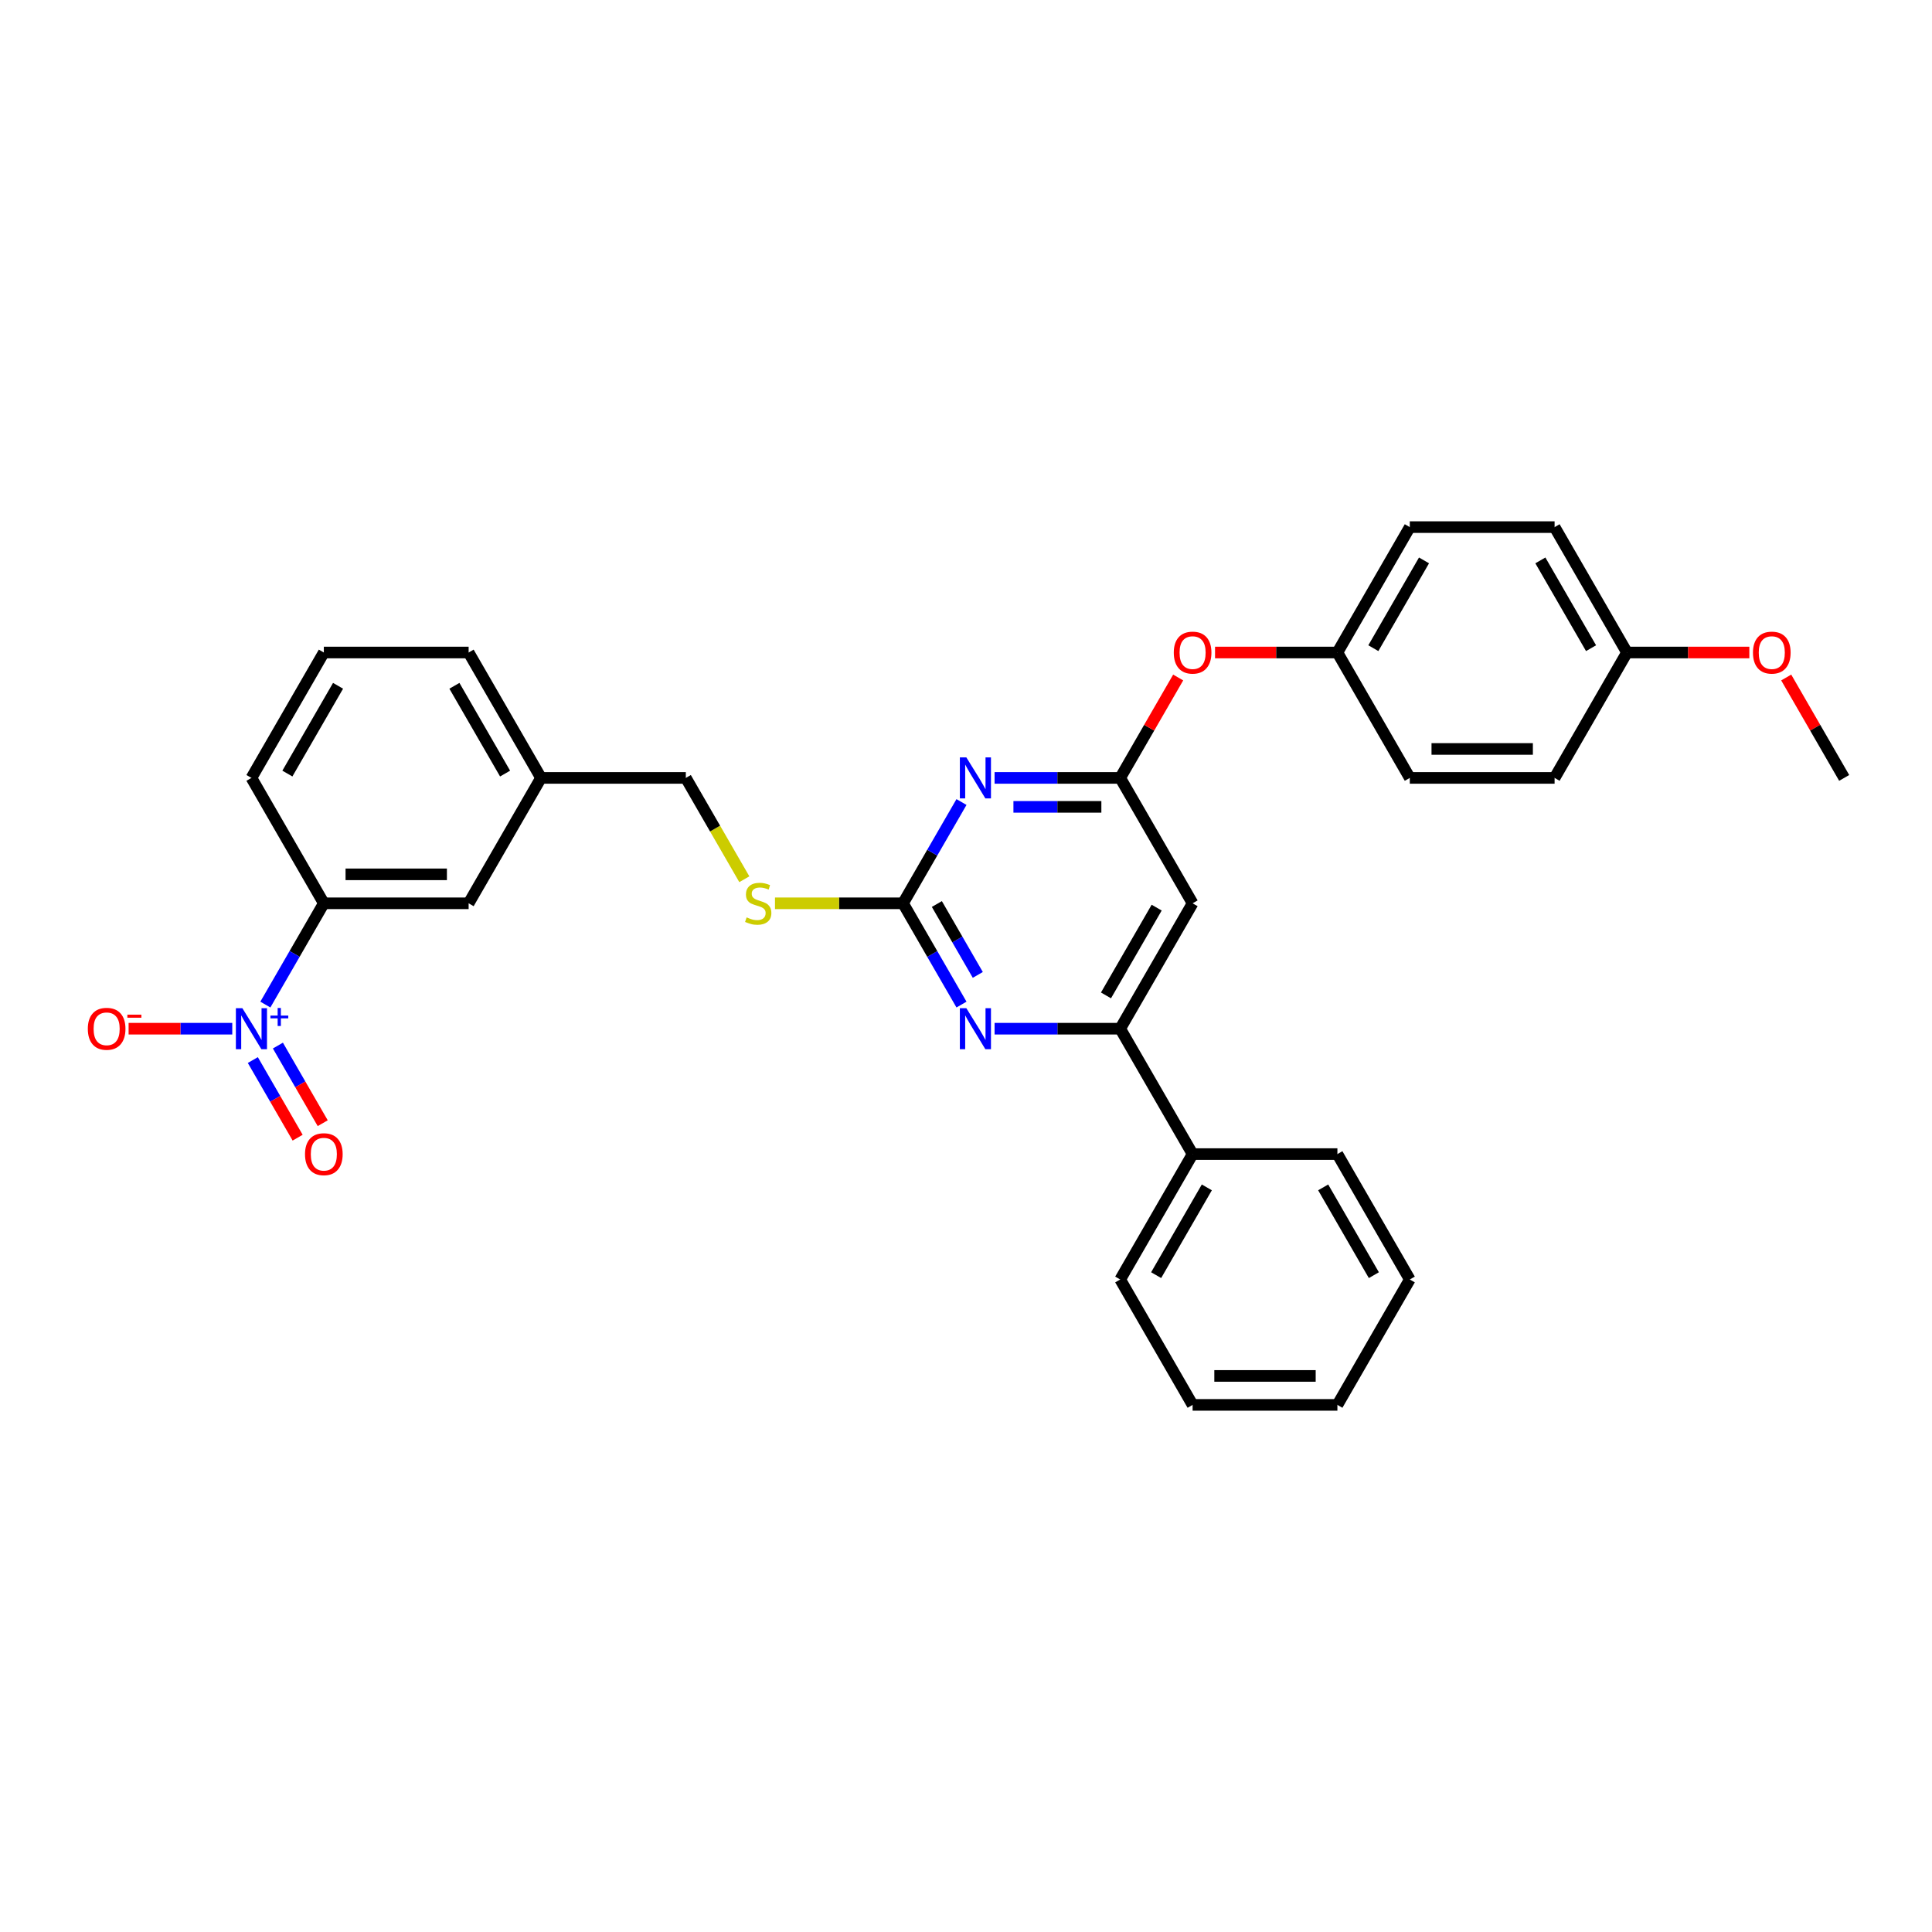 <?xml version='1.0' encoding='iso-8859-1'?>
<svg version='1.1' baseProfile='full'
              xmlns='http://www.w3.org/2000/svg'
                      xmlns:rdkit='http://www.rdkit.org/xml'
                      xmlns:xlink='http://www.w3.org/1999/xlink'
                  xml:space='preserve'
width='1000px' height='1000px' viewBox='0 0 1000 1000'>
<!-- END OF HEADER -->
<rect style='opacity:1.0;fill:#FFFFFF;stroke:none' width='1000' height='1000' x='0' y='0'> </rect>
<path class='bond-0' d='M 617.29,467.548 L 579.817,532.452' style='fill:none;fill-rule:evenodd;stroke:#000000;stroke-width:6px;stroke-linecap:butt;stroke-linejoin:miter;stroke-opacity:1' />
<path class='bond-0' d='M 598.688,469.789 L 572.457,515.222' style='fill:none;fill-rule:evenodd;stroke:#000000;stroke-width:6px;stroke-linecap:butt;stroke-linejoin:miter;stroke-opacity:1' />
<path class='bond-1' d='M 617.29,467.548 L 579.817,402.643' style='fill:none;fill-rule:evenodd;stroke:#000000;stroke-width:6px;stroke-linecap:butt;stroke-linejoin:miter;stroke-opacity:1' />
<path class='bond-2' d='M 579.817,532.452 L 617.29,597.357' style='fill:none;fill-rule:evenodd;stroke:#000000;stroke-width:6px;stroke-linecap:butt;stroke-linejoin:miter;stroke-opacity:1' />
<path class='bond-3' d='M 579.817,532.452 L 547.306,532.452' style='fill:none;fill-rule:evenodd;stroke:#000000;stroke-width:6px;stroke-linecap:butt;stroke-linejoin:miter;stroke-opacity:1' />
<path class='bond-3' d='M 547.306,532.452 L 514.794,532.452' style='fill:none;fill-rule:evenodd;stroke:#0000FF;stroke-width:6px;stroke-linecap:butt;stroke-linejoin:miter;stroke-opacity:1' />
<path class='bond-4' d='M 497.663,519.966 L 482.531,493.757' style='fill:none;fill-rule:evenodd;stroke:#0000FF;stroke-width:6px;stroke-linecap:butt;stroke-linejoin:miter;stroke-opacity:1' />
<path class='bond-4' d='M 482.531,493.757 L 467.399,467.548' style='fill:none;fill-rule:evenodd;stroke:#000000;stroke-width:6px;stroke-linecap:butt;stroke-linejoin:miter;stroke-opacity:1' />
<path class='bond-4' d='M 506.104,504.609 L 495.512,486.262' style='fill:none;fill-rule:evenodd;stroke:#0000FF;stroke-width:6px;stroke-linecap:butt;stroke-linejoin:miter;stroke-opacity:1' />
<path class='bond-4' d='M 495.512,486.262 L 484.919,467.916' style='fill:none;fill-rule:evenodd;stroke:#000000;stroke-width:6px;stroke-linecap:butt;stroke-linejoin:miter;stroke-opacity:1' />
<path class='bond-5' d='M 467.399,467.548 L 482.531,441.338' style='fill:none;fill-rule:evenodd;stroke:#000000;stroke-width:6px;stroke-linecap:butt;stroke-linejoin:miter;stroke-opacity:1' />
<path class='bond-5' d='M 482.531,441.338 L 497.663,415.129' style='fill:none;fill-rule:evenodd;stroke:#0000FF;stroke-width:6px;stroke-linecap:butt;stroke-linejoin:miter;stroke-opacity:1' />
<path class='bond-6' d='M 467.399,467.548 L 434.265,467.548' style='fill:none;fill-rule:evenodd;stroke:#000000;stroke-width:6px;stroke-linecap:butt;stroke-linejoin:miter;stroke-opacity:1' />
<path class='bond-6' d='M 434.265,467.548 L 401.132,467.548' style='fill:none;fill-rule:evenodd;stroke:#CCCC00;stroke-width:6px;stroke-linecap:butt;stroke-linejoin:miter;stroke-opacity:1' />
<path class='bond-7' d='M 514.794,402.643 L 547.306,402.643' style='fill:none;fill-rule:evenodd;stroke:#0000FF;stroke-width:6px;stroke-linecap:butt;stroke-linejoin:miter;stroke-opacity:1' />
<path class='bond-7' d='M 547.306,402.643 L 579.817,402.643' style='fill:none;fill-rule:evenodd;stroke:#000000;stroke-width:6px;stroke-linecap:butt;stroke-linejoin:miter;stroke-opacity:1' />
<path class='bond-7' d='M 524.548,417.632 L 547.306,417.632' style='fill:none;fill-rule:evenodd;stroke:#0000FF;stroke-width:6px;stroke-linecap:butt;stroke-linejoin:miter;stroke-opacity:1' />
<path class='bond-7' d='M 547.306,417.632 L 570.064,417.632' style='fill:none;fill-rule:evenodd;stroke:#000000;stroke-width:6px;stroke-linecap:butt;stroke-linejoin:miter;stroke-opacity:1' />
<path class='bond-8' d='M 579.817,402.643 L 594.819,376.658' style='fill:none;fill-rule:evenodd;stroke:#000000;stroke-width:6px;stroke-linecap:butt;stroke-linejoin:miter;stroke-opacity:1' />
<path class='bond-8' d='M 594.819,376.658 L 609.822,350.673' style='fill:none;fill-rule:evenodd;stroke:#FF0000;stroke-width:6px;stroke-linecap:butt;stroke-linejoin:miter;stroke-opacity:1' />
<path class='bond-9' d='M 628.907,337.738 L 660.571,337.738' style='fill:none;fill-rule:evenodd;stroke:#FF0000;stroke-width:6px;stroke-linecap:butt;stroke-linejoin:miter;stroke-opacity:1' />
<path class='bond-9' d='M 660.571,337.738 L 692.236,337.738' style='fill:none;fill-rule:evenodd;stroke:#000000;stroke-width:6px;stroke-linecap:butt;stroke-linejoin:miter;stroke-opacity:1' />
<path class='bond-10' d='M 804.654,272.833 L 842.127,337.738' style='fill:none;fill-rule:evenodd;stroke:#000000;stroke-width:6px;stroke-linecap:butt;stroke-linejoin:miter;stroke-opacity:1' />
<path class='bond-10' d='M 797.294,290.063 L 823.525,335.497' style='fill:none;fill-rule:evenodd;stroke:#000000;stroke-width:6px;stroke-linecap:butt;stroke-linejoin:miter;stroke-opacity:1' />
<path class='bond-11' d='M 804.654,272.833 L 729.708,272.833' style='fill:none;fill-rule:evenodd;stroke:#000000;stroke-width:6px;stroke-linecap:butt;stroke-linejoin:miter;stroke-opacity:1' />
<path class='bond-12' d='M 385.262,455.092 L 370.121,428.867' style='fill:none;fill-rule:evenodd;stroke:#CCCC00;stroke-width:6px;stroke-linecap:butt;stroke-linejoin:miter;stroke-opacity:1' />
<path class='bond-12' d='M 370.121,428.867 L 354.98,402.643' style='fill:none;fill-rule:evenodd;stroke:#000000;stroke-width:6px;stroke-linecap:butt;stroke-linejoin:miter;stroke-opacity:1' />
<path class='bond-13' d='M 354.98,402.643 L 280.034,402.643' style='fill:none;fill-rule:evenodd;stroke:#000000;stroke-width:6px;stroke-linecap:butt;stroke-linejoin:miter;stroke-opacity:1' />
<path class='bond-14' d='M 842.127,337.738 L 804.654,402.643' style='fill:none;fill-rule:evenodd;stroke:#000000;stroke-width:6px;stroke-linecap:butt;stroke-linejoin:miter;stroke-opacity:1' />
<path class='bond-15' d='M 842.127,337.738 L 873.792,337.738' style='fill:none;fill-rule:evenodd;stroke:#000000;stroke-width:6px;stroke-linecap:butt;stroke-linejoin:miter;stroke-opacity:1' />
<path class='bond-15' d='M 873.792,337.738 L 905.456,337.738' style='fill:none;fill-rule:evenodd;stroke:#FF0000;stroke-width:6px;stroke-linecap:butt;stroke-linejoin:miter;stroke-opacity:1' />
<path class='bond-16' d='M 804.654,402.643 L 729.708,402.643' style='fill:none;fill-rule:evenodd;stroke:#000000;stroke-width:6px;stroke-linecap:butt;stroke-linejoin:miter;stroke-opacity:1' />
<path class='bond-16' d='M 793.412,387.654 L 740.95,387.654' style='fill:none;fill-rule:evenodd;stroke:#000000;stroke-width:6px;stroke-linecap:butt;stroke-linejoin:miter;stroke-opacity:1' />
<path class='bond-17' d='M 280.034,402.643 L 242.562,337.738' style='fill:none;fill-rule:evenodd;stroke:#000000;stroke-width:6px;stroke-linecap:butt;stroke-linejoin:miter;stroke-opacity:1' />
<path class='bond-17' d='M 261.433,400.402 L 235.202,354.968' style='fill:none;fill-rule:evenodd;stroke:#000000;stroke-width:6px;stroke-linecap:butt;stroke-linejoin:miter;stroke-opacity:1' />
<path class='bond-18' d='M 280.034,402.643 L 242.562,467.548' style='fill:none;fill-rule:evenodd;stroke:#000000;stroke-width:6px;stroke-linecap:butt;stroke-linejoin:miter;stroke-opacity:1' />
<path class='bond-19' d='M 242.562,337.738 L 167.616,337.738' style='fill:none;fill-rule:evenodd;stroke:#000000;stroke-width:6px;stroke-linecap:butt;stroke-linejoin:miter;stroke-opacity:1' />
<path class='bond-20' d='M 617.29,597.357 L 579.817,662.262' style='fill:none;fill-rule:evenodd;stroke:#000000;stroke-width:6px;stroke-linecap:butt;stroke-linejoin:miter;stroke-opacity:1' />
<path class='bond-20' d='M 624.65,614.588 L 598.419,660.021' style='fill:none;fill-rule:evenodd;stroke:#000000;stroke-width:6px;stroke-linecap:butt;stroke-linejoin:miter;stroke-opacity:1' />
<path class='bond-21' d='M 617.29,597.357 L 692.236,597.357' style='fill:none;fill-rule:evenodd;stroke:#000000;stroke-width:6px;stroke-linecap:butt;stroke-linejoin:miter;stroke-opacity:1' />
<path class='bond-22' d='M 579.817,662.262 L 617.29,727.167' style='fill:none;fill-rule:evenodd;stroke:#000000;stroke-width:6px;stroke-linecap:butt;stroke-linejoin:miter;stroke-opacity:1' />
<path class='bond-23' d='M 617.29,727.167 L 692.236,727.167' style='fill:none;fill-rule:evenodd;stroke:#000000;stroke-width:6px;stroke-linecap:butt;stroke-linejoin:miter;stroke-opacity:1' />
<path class='bond-23' d='M 628.532,712.178 L 680.994,712.178' style='fill:none;fill-rule:evenodd;stroke:#000000;stroke-width:6px;stroke-linecap:butt;stroke-linejoin:miter;stroke-opacity:1' />
<path class='bond-24' d='M 692.236,727.167 L 729.708,662.262' style='fill:none;fill-rule:evenodd;stroke:#000000;stroke-width:6px;stroke-linecap:butt;stroke-linejoin:miter;stroke-opacity:1' />
<path class='bond-25' d='M 729.708,662.262 L 692.236,597.357' style='fill:none;fill-rule:evenodd;stroke:#000000;stroke-width:6px;stroke-linecap:butt;stroke-linejoin:miter;stroke-opacity:1' />
<path class='bond-25' d='M 711.107,660.021 L 684.876,614.588' style='fill:none;fill-rule:evenodd;stroke:#000000;stroke-width:6px;stroke-linecap:butt;stroke-linejoin:miter;stroke-opacity:1' />
<path class='bond-26' d='M 167.616,337.738 L 130.143,402.643' style='fill:none;fill-rule:evenodd;stroke:#000000;stroke-width:6px;stroke-linecap:butt;stroke-linejoin:miter;stroke-opacity:1' />
<path class='bond-26' d='M 174.976,354.968 L 148.745,400.402' style='fill:none;fill-rule:evenodd;stroke:#000000;stroke-width:6px;stroke-linecap:butt;stroke-linejoin:miter;stroke-opacity:1' />
<path class='bond-27' d='M 130.143,402.643 L 167.616,467.548' style='fill:none;fill-rule:evenodd;stroke:#000000;stroke-width:6px;stroke-linecap:butt;stroke-linejoin:miter;stroke-opacity:1' />
<path class='bond-28' d='M 167.616,467.548 L 242.562,467.548' style='fill:none;fill-rule:evenodd;stroke:#000000;stroke-width:6px;stroke-linecap:butt;stroke-linejoin:miter;stroke-opacity:1' />
<path class='bond-28' d='M 178.858,452.558 L 231.32,452.558' style='fill:none;fill-rule:evenodd;stroke:#000000;stroke-width:6px;stroke-linecap:butt;stroke-linejoin:miter;stroke-opacity:1' />
<path class='bond-29' d='M 167.616,467.548 L 152.484,493.757' style='fill:none;fill-rule:evenodd;stroke:#000000;stroke-width:6px;stroke-linecap:butt;stroke-linejoin:miter;stroke-opacity:1' />
<path class='bond-29' d='M 152.484,493.757 L 137.352,519.966' style='fill:none;fill-rule:evenodd;stroke:#0000FF;stroke-width:6px;stroke-linecap:butt;stroke-linejoin:miter;stroke-opacity:1' />
<path class='bond-30' d='M 120.22,532.452 L 93.393,532.452' style='fill:none;fill-rule:evenodd;stroke:#0000FF;stroke-width:6px;stroke-linecap:butt;stroke-linejoin:miter;stroke-opacity:1' />
<path class='bond-30' d='M 93.393,532.452 L 66.566,532.452' style='fill:none;fill-rule:evenodd;stroke:#FF0000;stroke-width:6px;stroke-linecap:butt;stroke-linejoin:miter;stroke-opacity:1' />
<path class='bond-31' d='M 130.861,548.686 L 142.459,568.772' style='fill:none;fill-rule:evenodd;stroke:#0000FF;stroke-width:6px;stroke-linecap:butt;stroke-linejoin:miter;stroke-opacity:1' />
<path class='bond-31' d='M 142.459,568.772 L 154.056,588.859' style='fill:none;fill-rule:evenodd;stroke:#FF0000;stroke-width:6px;stroke-linecap:butt;stroke-linejoin:miter;stroke-opacity:1' />
<path class='bond-31' d='M 143.842,541.191 L 155.439,561.278' style='fill:none;fill-rule:evenodd;stroke:#0000FF;stroke-width:6px;stroke-linecap:butt;stroke-linejoin:miter;stroke-opacity:1' />
<path class='bond-31' d='M 155.439,561.278 L 167.037,581.365' style='fill:none;fill-rule:evenodd;stroke:#FF0000;stroke-width:6px;stroke-linecap:butt;stroke-linejoin:miter;stroke-opacity:1' />
<path class='bond-32' d='M 729.708,402.643 L 692.236,337.738' style='fill:none;fill-rule:evenodd;stroke:#000000;stroke-width:6px;stroke-linecap:butt;stroke-linejoin:miter;stroke-opacity:1' />
<path class='bond-33' d='M 692.236,337.738 L 729.708,272.833' style='fill:none;fill-rule:evenodd;stroke:#000000;stroke-width:6px;stroke-linecap:butt;stroke-linejoin:miter;stroke-opacity:1' />
<path class='bond-33' d='M 710.838,335.497 L 737.069,290.063' style='fill:none;fill-rule:evenodd;stroke:#000000;stroke-width:6px;stroke-linecap:butt;stroke-linejoin:miter;stroke-opacity:1' />
<path class='bond-34' d='M 924.541,350.673 L 939.543,376.658' style='fill:none;fill-rule:evenodd;stroke:#FF0000;stroke-width:6px;stroke-linecap:butt;stroke-linejoin:miter;stroke-opacity:1' />
<path class='bond-34' d='M 939.543,376.658 L 954.545,402.643' style='fill:none;fill-rule:evenodd;stroke:#000000;stroke-width:6px;stroke-linecap:butt;stroke-linejoin:miter;stroke-opacity:1' />
<path  class='atom-2' d='M 500.18 521.84
L 507.135 533.082
Q 507.824 534.191, 508.934 536.2
Q 510.043 538.208, 510.103 538.328
L 510.103 521.84
L 512.921 521.84
L 512.921 543.065
L 510.013 543.065
L 502.548 530.774
Q 501.679 529.335, 500.749 527.686
Q 499.85 526.037, 499.58 525.527
L 499.58 543.065
L 496.822 543.065
L 496.822 521.84
L 500.18 521.84
' fill='#0000FF'/>
<path  class='atom-4' d='M 500.18 392.03
L 507.135 403.272
Q 507.824 404.381, 508.934 406.39
Q 510.043 408.399, 510.103 408.518
L 510.103 392.03
L 512.921 392.03
L 512.921 413.255
L 510.013 413.255
L 502.548 400.964
Q 501.679 399.525, 500.749 397.876
Q 499.85 396.227, 499.58 395.718
L 499.58 413.255
L 496.822 413.255
L 496.822 392.03
L 500.18 392.03
' fill='#0000FF'/>
<path  class='atom-6' d='M 607.547 337.798
Q 607.547 332.702, 610.065 329.854
Q 612.583 327.006, 617.29 327.006
Q 621.997 327.006, 624.515 329.854
Q 627.033 332.702, 627.033 337.798
Q 627.033 342.954, 624.485 345.892
Q 621.937 348.8, 617.29 348.8
Q 612.613 348.8, 610.065 345.892
Q 607.547 342.984, 607.547 337.798
M 617.29 346.402
Q 620.528 346.402, 622.266 344.243
Q 624.035 342.055, 624.035 337.798
Q 624.035 333.631, 622.266 331.532
Q 620.528 329.404, 617.29 329.404
Q 614.052 329.404, 612.284 331.502
Q 610.545 333.601, 610.545 337.798
Q 610.545 342.085, 612.284 344.243
Q 614.052 346.402, 617.29 346.402
' fill='#FF0000'/>
<path  class='atom-8' d='M 386.457 474.832
Q 386.697 474.922, 387.686 475.342
Q 388.676 475.762, 389.755 476.031
Q 390.864 476.271, 391.943 476.271
Q 393.952 476.271, 395.121 475.312
Q 396.29 474.323, 396.29 472.614
Q 396.29 471.445, 395.691 470.725
Q 395.121 470.006, 394.222 469.616
Q 393.322 469.226, 391.823 468.777
Q 389.935 468.207, 388.796 467.667
Q 387.686 467.128, 386.877 465.989
Q 386.098 464.85, 386.098 462.931
Q 386.098 460.263, 387.896 458.614
Q 389.725 456.965, 393.322 456.965
Q 395.781 456.965, 398.569 458.134
L 397.879 460.443
Q 395.331 459.393, 393.412 459.393
Q 391.344 459.393, 390.205 460.263
Q 389.065 461.102, 389.095 462.571
Q 389.095 463.71, 389.665 464.4
Q 390.265 465.089, 391.104 465.479
Q 391.973 465.869, 393.412 466.318
Q 395.331 466.918, 396.47 467.518
Q 397.609 468.117, 398.419 469.346
Q 399.258 470.545, 399.258 472.614
Q 399.258 475.552, 397.279 477.141
Q 395.331 478.699, 392.063 478.699
Q 390.175 478.699, 388.736 478.28
Q 387.327 477.89, 385.648 477.201
L 386.457 474.832
' fill='#CCCC00'/>
<path  class='atom-24' d='M 125.452 521.84
L 132.407 533.082
Q 133.096 534.191, 134.205 536.2
Q 135.314 538.208, 135.374 538.328
L 135.374 521.84
L 138.192 521.84
L 138.192 543.065
L 135.284 543.065
L 127.82 530.774
Q 126.95 529.335, 126.021 527.686
Q 125.122 526.037, 124.852 525.527
L 124.852 543.065
L 122.094 543.065
L 122.094 521.84
L 125.452 521.84
' fill='#0000FF'/>
<path  class='atom-24' d='M 139.973 525.666
L 143.713 525.666
L 143.713 521.729
L 145.375 521.729
L 145.375 525.666
L 149.213 525.666
L 149.213 527.091
L 145.375 527.091
L 145.375 531.048
L 143.713 531.048
L 143.713 527.091
L 139.973 527.091
L 139.973 525.666
' fill='#0000FF'/>
<path  class='atom-25' d='M 45.455 532.512
Q 45.455 527.416, 47.973 524.568
Q 50.491 521.72, 55.197 521.72
Q 59.904 521.72, 62.422 524.568
Q 64.94 527.416, 64.94 532.512
Q 64.94 537.669, 62.392 540.607
Q 59.844 543.514, 55.197 543.514
Q 50.521 543.514, 47.973 540.607
Q 45.455 537.699, 45.455 532.512
M 55.197 541.116
Q 58.435 541.116, 60.174 538.958
Q 61.943 536.769, 61.943 532.512
Q 61.943 528.345, 60.174 526.247
Q 58.435 524.118, 55.197 524.118
Q 51.96 524.118, 50.191 526.217
Q 48.452 528.315, 48.452 532.512
Q 48.452 536.799, 50.191 538.958
Q 51.96 541.116, 55.197 541.116
' fill='#FF0000'/>
<path  class='atom-25' d='M 65.93 525.184
L 73.191 525.184
L 73.191 526.767
L 65.93 526.767
L 65.93 525.184
' fill='#FF0000'/>
<path  class='atom-26' d='M 157.873 597.417
Q 157.873 592.321, 160.391 589.473
Q 162.909 586.625, 167.616 586.625
Q 172.323 586.625, 174.841 589.473
Q 177.359 592.321, 177.359 597.417
Q 177.359 602.573, 174.811 605.511
Q 172.263 608.419, 167.616 608.419
Q 162.939 608.419, 160.391 605.511
Q 157.873 602.603, 157.873 597.417
M 167.616 606.021
Q 170.854 606.021, 172.592 603.863
Q 174.361 601.674, 174.361 597.417
Q 174.361 593.25, 172.592 591.152
Q 170.854 589.023, 167.616 589.023
Q 164.378 589.023, 162.61 591.122
Q 160.871 593.22, 160.871 597.417
Q 160.871 601.704, 162.61 603.863
Q 164.378 606.021, 167.616 606.021
' fill='#FF0000'/>
<path  class='atom-30' d='M 907.33 337.798
Q 907.33 332.702, 909.848 329.854
Q 912.366 327.006, 917.073 327.006
Q 921.779 327.006, 924.297 329.854
Q 926.816 332.702, 926.816 337.798
Q 926.816 342.954, 924.267 345.892
Q 921.719 348.8, 917.073 348.8
Q 912.396 348.8, 909.848 345.892
Q 907.33 342.984, 907.33 337.798
M 917.073 346.402
Q 920.31 346.402, 922.049 344.243
Q 923.818 342.055, 923.818 337.798
Q 923.818 333.631, 922.049 331.532
Q 920.31 329.404, 917.073 329.404
Q 913.835 329.404, 912.066 331.502
Q 910.328 333.601, 910.328 337.798
Q 910.328 342.085, 912.066 344.243
Q 913.835 346.402, 917.073 346.402
' fill='#FF0000'/>
</svg>
